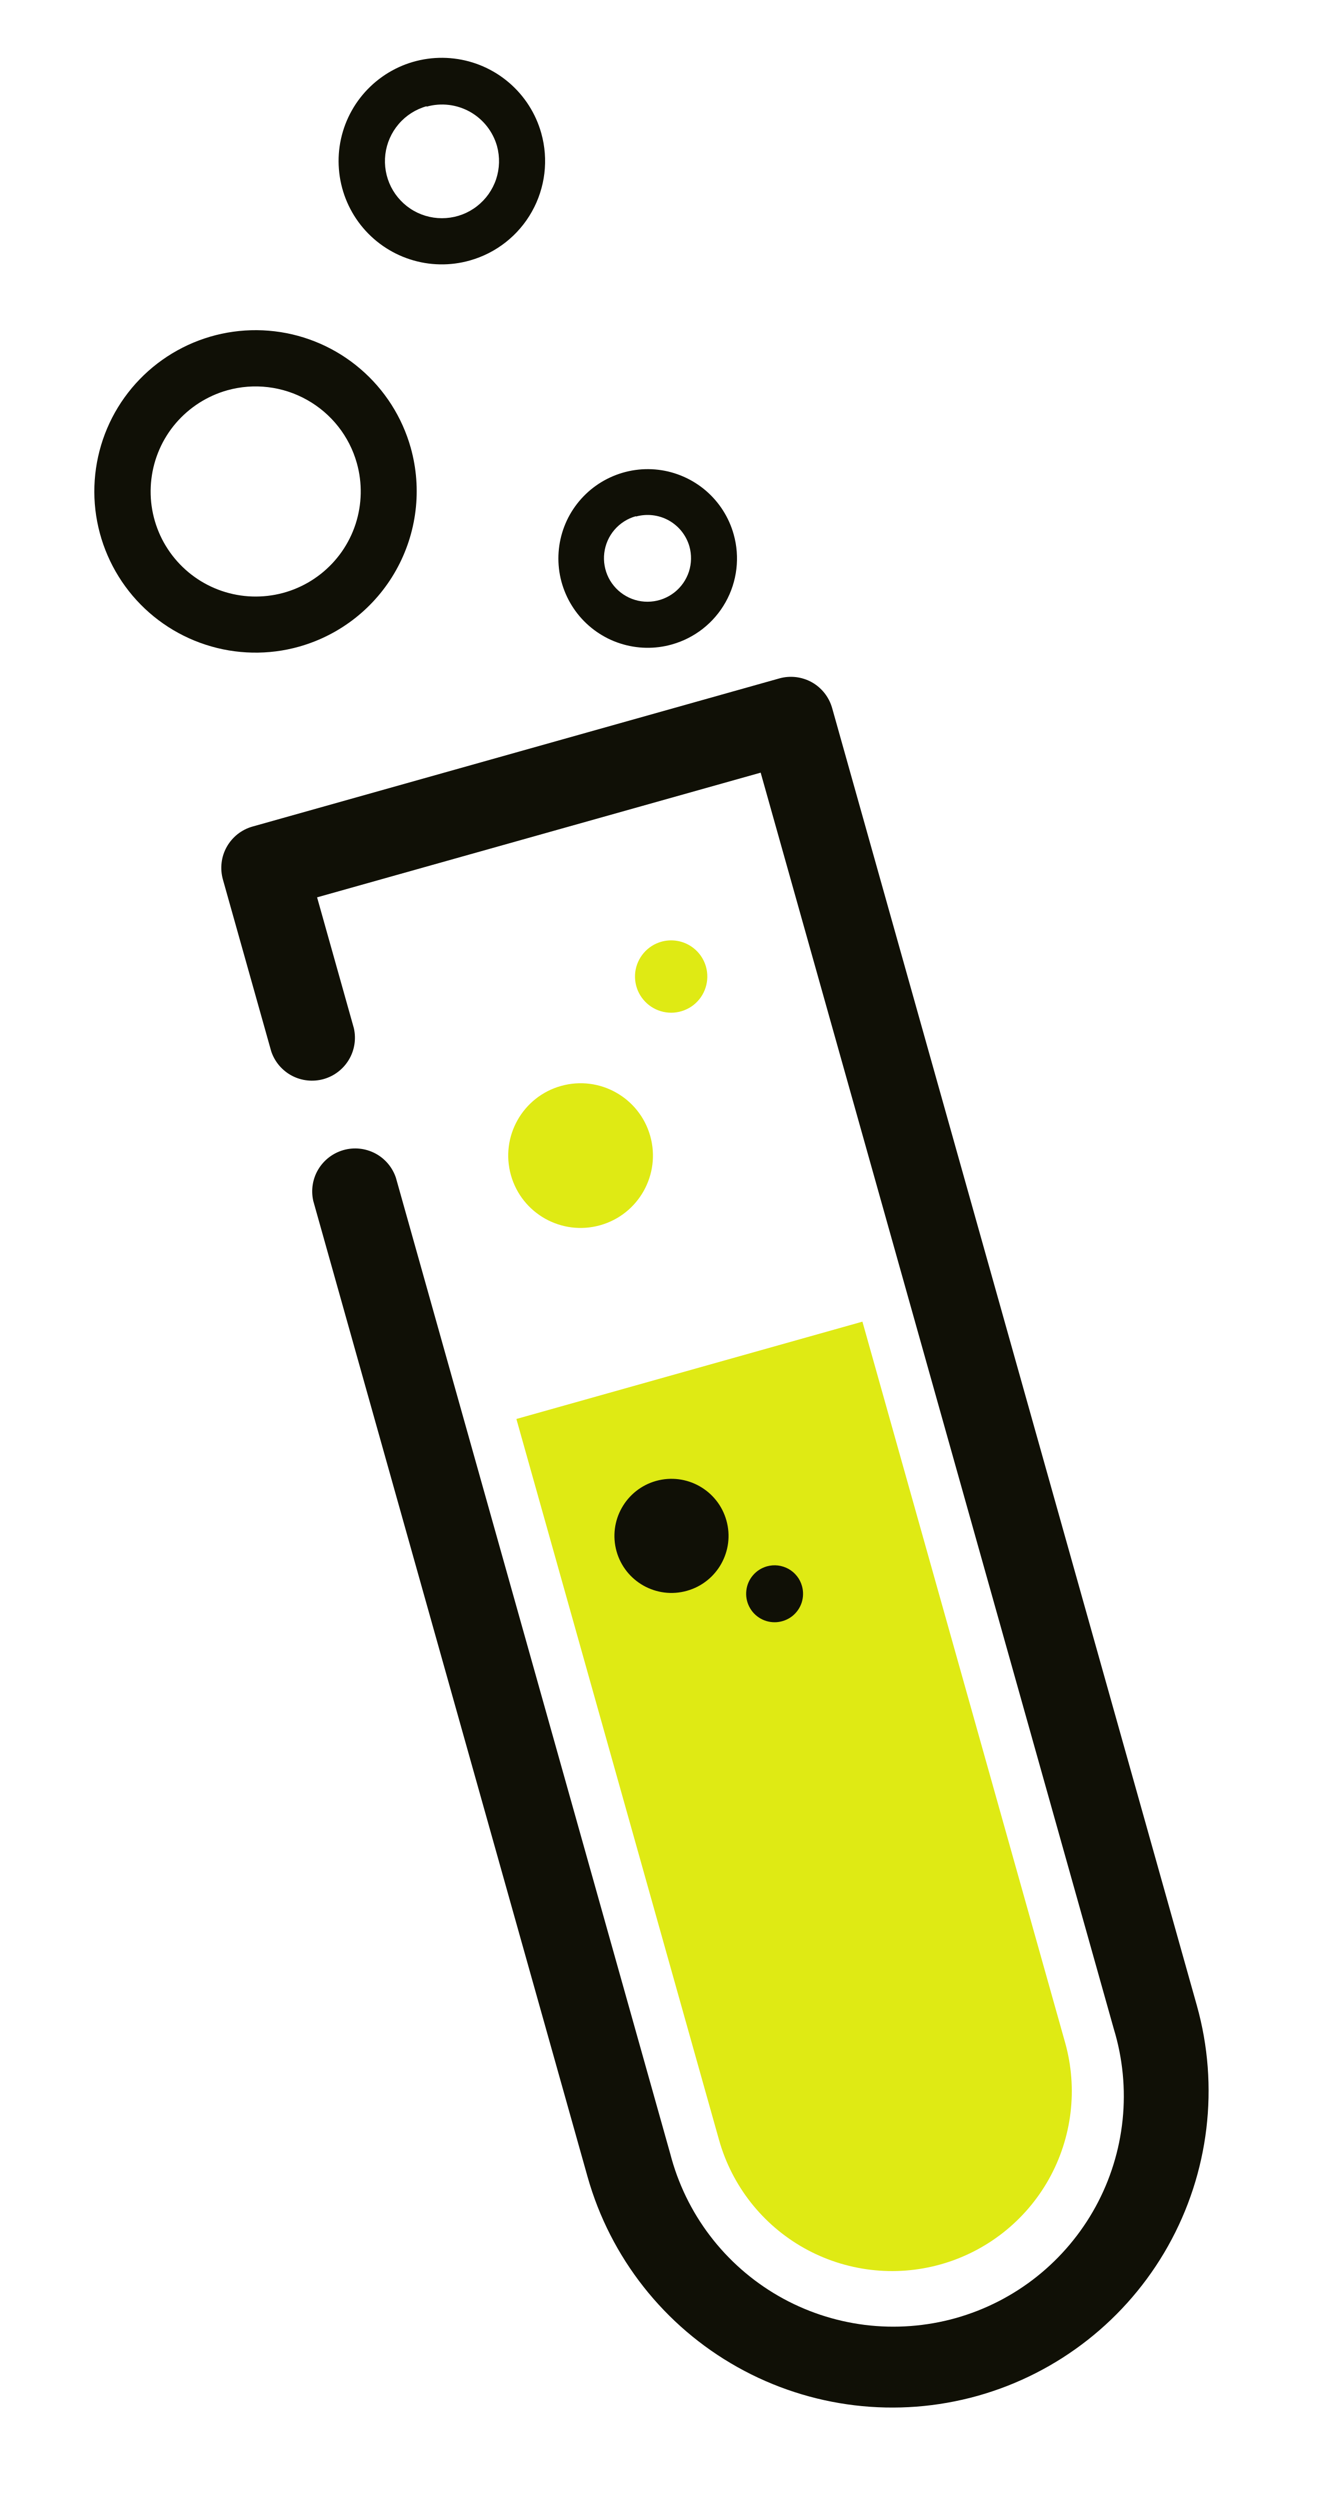 <?xml version="1.0" encoding="UTF-8"?> <svg xmlns="http://www.w3.org/2000/svg" width="29" height="55" viewBox="0 0 29 55" fill="none"> <path d="M21.512 52.704C19.735 53.202 17.834 52.974 16.224 52.071C14.615 51.169 13.43 49.664 12.929 47.889L6.893 26.419C6.839 26.182 6.878 25.934 7.002 25.726C7.126 25.518 7.326 25.365 7.559 25.299C7.793 25.233 8.042 25.26 8.257 25.373C8.471 25.486 8.634 25.678 8.711 25.908L14.747 47.377C14.916 48.031 15.213 48.645 15.622 49.182C16.031 49.72 16.543 50.17 17.128 50.507C17.713 50.844 18.36 51.06 19.029 51.144C19.7 51.227 20.38 51.176 21.029 50.994C21.68 50.811 22.287 50.5 22.815 50.08C23.343 49.659 23.782 49.137 24.106 48.545C24.43 47.953 24.632 47.301 24.701 46.63C24.77 45.958 24.704 45.279 24.507 44.633L16.737 16.997L6.977 19.74L7.786 22.618C7.84 22.855 7.801 23.103 7.677 23.311C7.553 23.519 7.354 23.672 7.12 23.738C6.887 23.803 6.637 23.777 6.423 23.664C6.208 23.55 6.045 23.359 5.968 23.129L4.904 19.346C4.871 19.226 4.861 19.102 4.876 18.978C4.89 18.855 4.929 18.736 4.99 18.628C5.051 18.52 5.133 18.425 5.23 18.348C5.328 18.272 5.44 18.215 5.559 18.182L17.147 14.924C17.387 14.856 17.645 14.887 17.864 15.009C18.082 15.132 18.242 15.336 18.31 15.577L26.335 44.12C26.833 45.898 26.604 47.8 25.7 49.41C24.796 51.02 23.289 52.205 21.512 52.704Z" fill="#101006"></path> <path d="M11.362 31.215L15.821 47.075C16.105 48.085 16.778 48.941 17.693 49.454C18.608 49.967 19.689 50.096 20.699 49.812C21.708 49.528 22.564 48.855 23.077 47.94C23.59 47.025 23.719 45.944 23.436 44.934L18.976 29.074L11.362 31.215Z" fill="#DFEA14"></path> <path d="M15.114 34.995C15.782 34.808 16.171 34.114 15.983 33.447C15.796 32.78 15.102 32.391 14.435 32.578C13.768 32.766 13.379 33.459 13.566 34.127C13.754 34.794 14.447 35.183 15.114 34.995Z" fill="#101006"></path> <path d="M17.647 34.893C17.68 35.012 17.677 35.139 17.639 35.256C17.6 35.374 17.527 35.477 17.43 35.554C17.332 35.63 17.214 35.675 17.091 35.685C16.967 35.694 16.844 35.667 16.736 35.606C16.628 35.545 16.541 35.454 16.485 35.343C16.429 35.233 16.407 35.108 16.422 34.986C16.436 34.863 16.487 34.747 16.568 34.653C16.648 34.559 16.755 34.491 16.874 34.457C16.953 34.435 17.036 34.428 17.118 34.438C17.2 34.448 17.279 34.474 17.351 34.514C17.423 34.555 17.486 34.609 17.537 34.674C17.588 34.739 17.625 34.813 17.647 34.893Z" fill="#101006"></path> <path d="M13.206 26.953C14.052 26.715 14.545 25.836 14.307 24.99C14.069 24.144 13.19 23.651 12.344 23.889C11.498 24.127 11.004 25.005 11.242 25.852C11.48 26.698 12.359 27.191 13.206 26.953Z" fill="#DFEA14"></path> <path d="M15.534 21.267C15.576 21.418 15.573 21.579 15.524 21.729C15.476 21.878 15.384 22.01 15.26 22.108C15.136 22.205 14.986 22.263 14.829 22.276C14.673 22.288 14.515 22.253 14.378 22.176C14.241 22.099 14.13 21.983 14.058 21.843C13.987 21.703 13.959 21.544 13.977 21.388C13.996 21.232 14.061 21.084 14.163 20.965C14.265 20.845 14.401 20.759 14.552 20.716C14.755 20.659 14.973 20.685 15.157 20.788C15.341 20.891 15.477 21.064 15.534 21.267Z" fill="#DFEA14"></path> <path d="M6.585 14.224C5.91 14.415 5.193 14.4 4.526 14.183C3.858 13.966 3.27 13.556 2.836 13.005C2.402 12.453 2.141 11.786 2.086 11.086C2.032 10.386 2.186 9.686 2.529 9.074C2.873 8.462 3.39 7.966 4.016 7.648C4.641 7.33 5.347 7.205 6.044 7.288C6.741 7.371 7.397 7.659 7.93 8.116C8.463 8.572 8.849 9.177 9.038 9.852C9.291 10.757 9.174 11.725 8.714 12.545C8.255 13.364 7.489 13.968 6.585 14.224ZM5 8.586C4.56 8.71 4.167 8.962 3.869 9.309C3.572 9.656 3.385 10.084 3.331 10.538C3.276 10.992 3.358 11.452 3.565 11.86C3.773 12.267 4.096 12.604 4.495 12.828C4.893 13.051 5.35 13.152 5.805 13.116C6.261 13.081 6.696 12.911 7.055 12.628C7.415 12.345 7.682 11.963 7.824 11.528C7.965 11.093 7.975 10.626 7.851 10.186C7.685 9.596 7.291 9.097 6.756 8.797C6.222 8.497 5.59 8.421 5 8.586Z" fill="#101006"></path> <path d="M14.783 14.177C14.409 14.283 14.012 14.274 13.643 14.154C13.273 14.034 12.947 13.806 12.707 13.501C12.467 13.195 12.322 12.826 12.292 12.438C12.262 12.051 12.347 11.663 12.537 11.324C12.728 10.985 13.014 10.71 13.361 10.534C13.707 10.358 14.098 10.288 14.484 10.334C14.87 10.38 15.233 10.54 15.529 10.792C15.824 11.045 16.038 11.379 16.143 11.754C16.284 12.255 16.22 12.793 15.965 13.247C15.71 13.702 15.285 14.036 14.783 14.177ZM13.99 11.356C13.807 11.407 13.644 11.511 13.52 11.655C13.397 11.798 13.319 11.976 13.296 12.164C13.273 12.352 13.307 12.543 13.392 12.712C13.478 12.881 13.612 13.021 13.777 13.114C13.942 13.207 14.131 13.249 14.32 13.234C14.509 13.22 14.69 13.149 14.839 13.032C14.988 12.915 15.099 12.756 15.158 12.576C15.216 12.396 15.22 12.202 15.169 12.02C15.099 11.777 14.936 11.572 14.716 11.449C14.495 11.326 14.235 11.296 13.992 11.363L13.99 11.356Z" fill="#101006"></path> <path d="M10.339 5.73C9.906 5.853 9.447 5.844 9.02 5.705C8.592 5.566 8.215 5.303 7.937 4.95C7.659 4.597 7.492 4.169 7.457 3.721C7.421 3.273 7.52 2.824 7.74 2.432C7.96 2.04 8.292 1.722 8.692 1.518C9.093 1.314 9.546 1.234 9.992 1.288C10.438 1.341 10.859 1.526 11.2 1.818C11.542 2.111 11.789 2.498 11.91 2.931C12.072 3.511 11.998 4.131 11.703 4.656C11.409 5.18 10.918 5.567 10.339 5.73ZM9.385 2.337C9.147 2.404 8.933 2.54 8.772 2.729C8.611 2.917 8.509 3.148 8.479 3.394C8.449 3.641 8.493 3.89 8.604 4.111C8.716 4.332 8.891 4.516 9.106 4.638C9.322 4.76 9.569 4.815 9.816 4.797C10.063 4.779 10.3 4.689 10.495 4.536C10.691 4.384 10.837 4.178 10.916 3.942C10.994 3.707 11.001 3.454 10.936 3.215C10.846 2.895 10.632 2.623 10.342 2.46C10.051 2.297 9.708 2.256 9.388 2.346L9.385 2.337Z" fill="#101006"></path> </svg> 